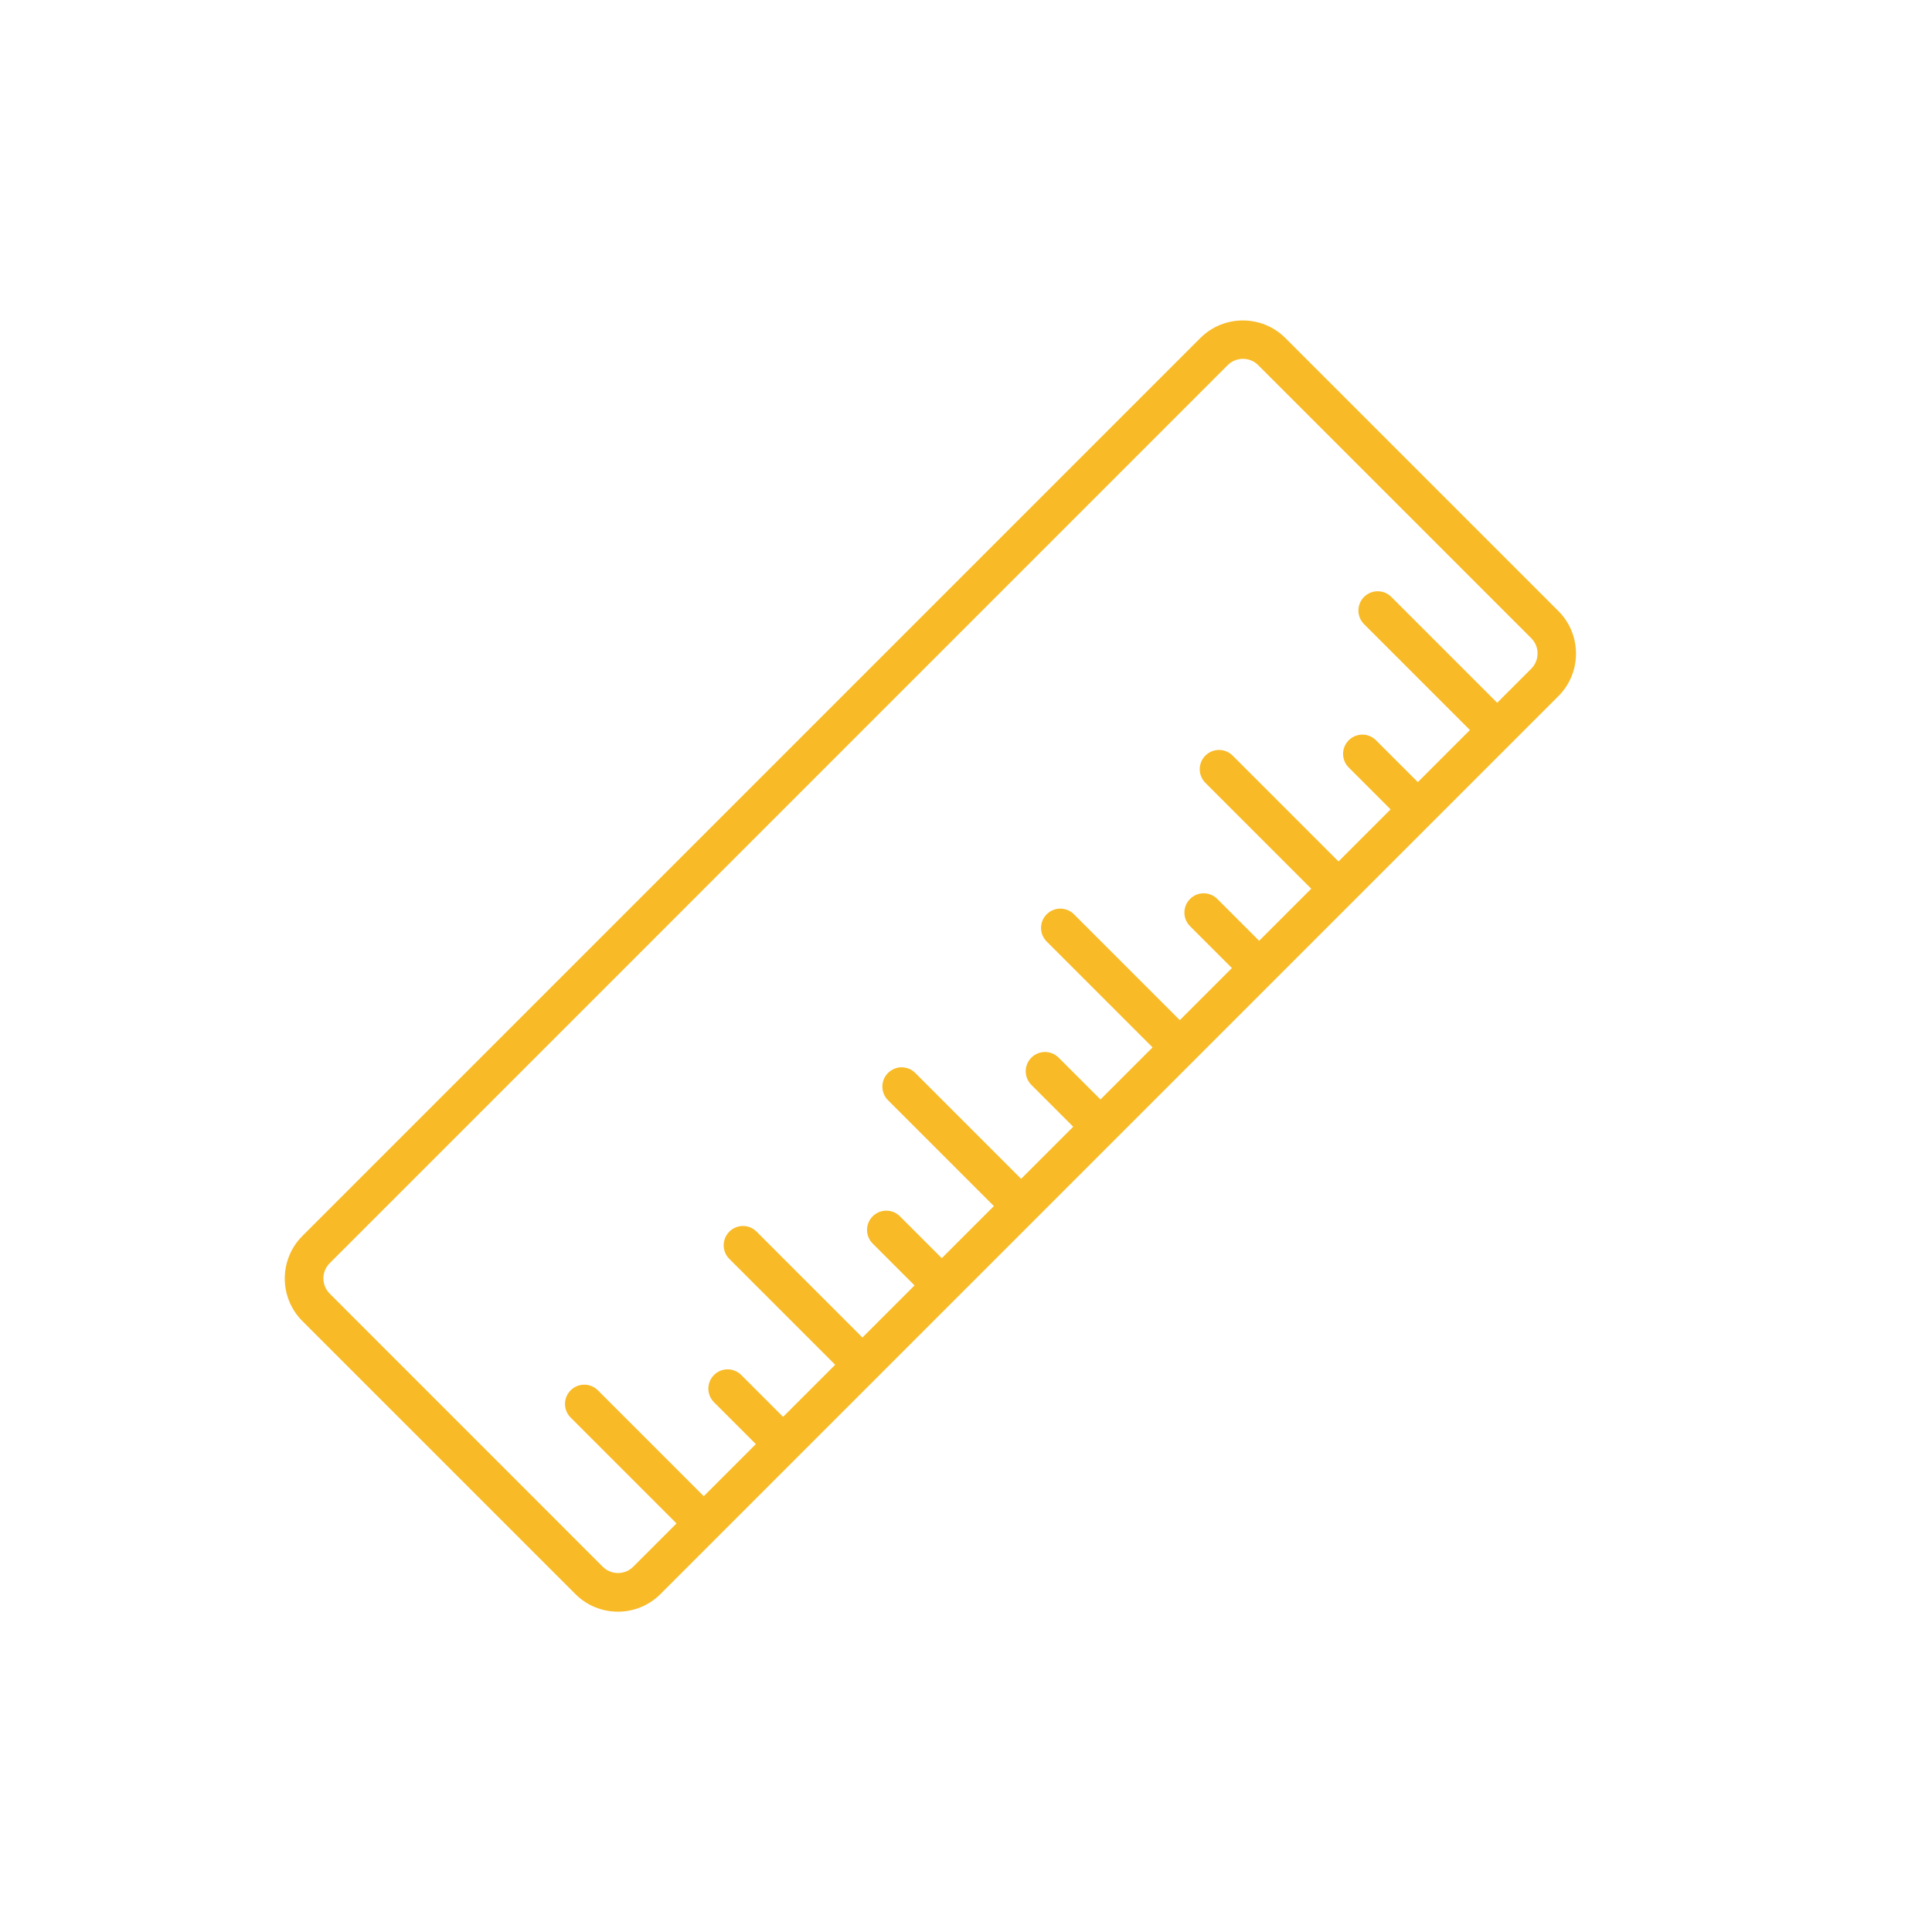 <?xml version="1.0" encoding="utf-8"?>
<!-- Generator: Adobe Illustrator 27.0.1, SVG Export Plug-In . SVG Version: 6.00 Build 0)  -->
<svg version="1.1" id="Laag_1" xmlns="http://www.w3.org/2000/svg" xmlns:xlink="http://www.w3.org/1999/xlink" x="0px" y="0px"
	 viewBox="0 0 300 300" style="enable-background:new 0 0 300 300;" xml:space="preserve">
<style type="text/css">
	.st0{fill:#F8BA26;}
</style>
<g>
	<g>
		<path class="st0" d="M186.39,52.49c3.64-3.64,9.56-3.64,13.2,0l42.4,42.4c3.64,3.64,3.64,9.56,0,13.2l-7.41,7.41l0,0c0,0,0,0,0,0
			l-24.64,24.64l0,0l0,0l-24.64,24.64c0,0,0,0,0,0c0,0,0,0,0,0l-36.96,36.96c0,0,0,0,0,0c0,0,0,0,0,0l-12.32,12.32c0,0,0,0,0,0
			c0,0,0,0,0,0l-33.47,33.47c-1.76,1.76-4.11,2.73-6.6,2.73c-2.49,0-4.84-0.97-6.6-2.73l-42.4-42.4l0,0c-3.64-3.64-3.64-9.56,0-13.2
			L186.39,52.49z M93.59,243.28c0.63,0.63,1.48,0.98,2.37,0.98c0.9,0,1.74-0.35,2.37-0.98l6.72-6.72l-16.44-16.44
			c-1.17-1.17-1.17-3.06,0-4.23c1.17-1.17,3.06-1.17,4.23,0l16.44,16.44l8.09-8.09l-6.5-6.5c-1.17-1.17-1.17-3.06,0-4.23
			c1.17-1.17,3.06-1.17,4.23,0l6.5,6.5l8.09-8.09l-16.44-16.44c-1.17-1.17-1.17-3.06,0-4.23c1.17-1.17,3.06-1.17,4.23,0l16.44,16.44
			l8.09-8.09l-6.5-6.5c-1.17-1.17-1.17-3.06,0-4.23c1.17-1.17,3.06-1.17,4.23,0l6.5,6.5l8.09-8.09l-16.44-16.44
			c-1.17-1.17-1.17-3.06,0-4.23c1.17-1.17,3.06-1.17,4.23,0l16.44,16.44l8.09-8.09l-6.5-6.5c-1.17-1.17-1.17-3.06,0-4.23
			c1.17-1.17,3.06-1.17,4.23,0l6.5,6.5l8.09-8.09l-16.44-16.44c-1.17-1.17-1.17-3.06,0-4.23c1.17-1.17,3.06-1.17,4.23,0l16.44,16.44
			l8.09-8.09l-6.5-6.5c-1.17-1.17-1.17-3.06,0-4.23c1.17-1.17,3.06-1.17,4.23,0l6.5,6.5l8.09-8.09l-16.44-16.44
			c-1.17-1.17-1.17-3.06,0-4.23c1.17-1.17,3.06-1.17,4.23,0l16.44,16.44l8.09-8.09l-6.5-6.5c-1.17-1.17-1.17-3.06,0-4.23
			c1.17-1.17,3.06-1.17,4.23,0l6.5,6.5l8.09-8.09l-16.44-16.44c-1.17-1.17-1.17-3.06,0-4.23c1.17-1.17,3.06-1.17,4.23,0l16.44,16.44
			l5.29-5.29c0.63-0.63,0.98-1.48,0.98-2.37c0-0.9-0.35-1.74-0.98-2.37l-42.4-42.4c-0.65-0.65-1.51-0.98-2.37-0.98
			c-0.86,0-1.72,0.33-2.37,0.98L51.2,196.14c-1.31,1.31-1.31,3.43,0,4.74L93.59,243.28z"/>
	</g>
</g>
</svg>
